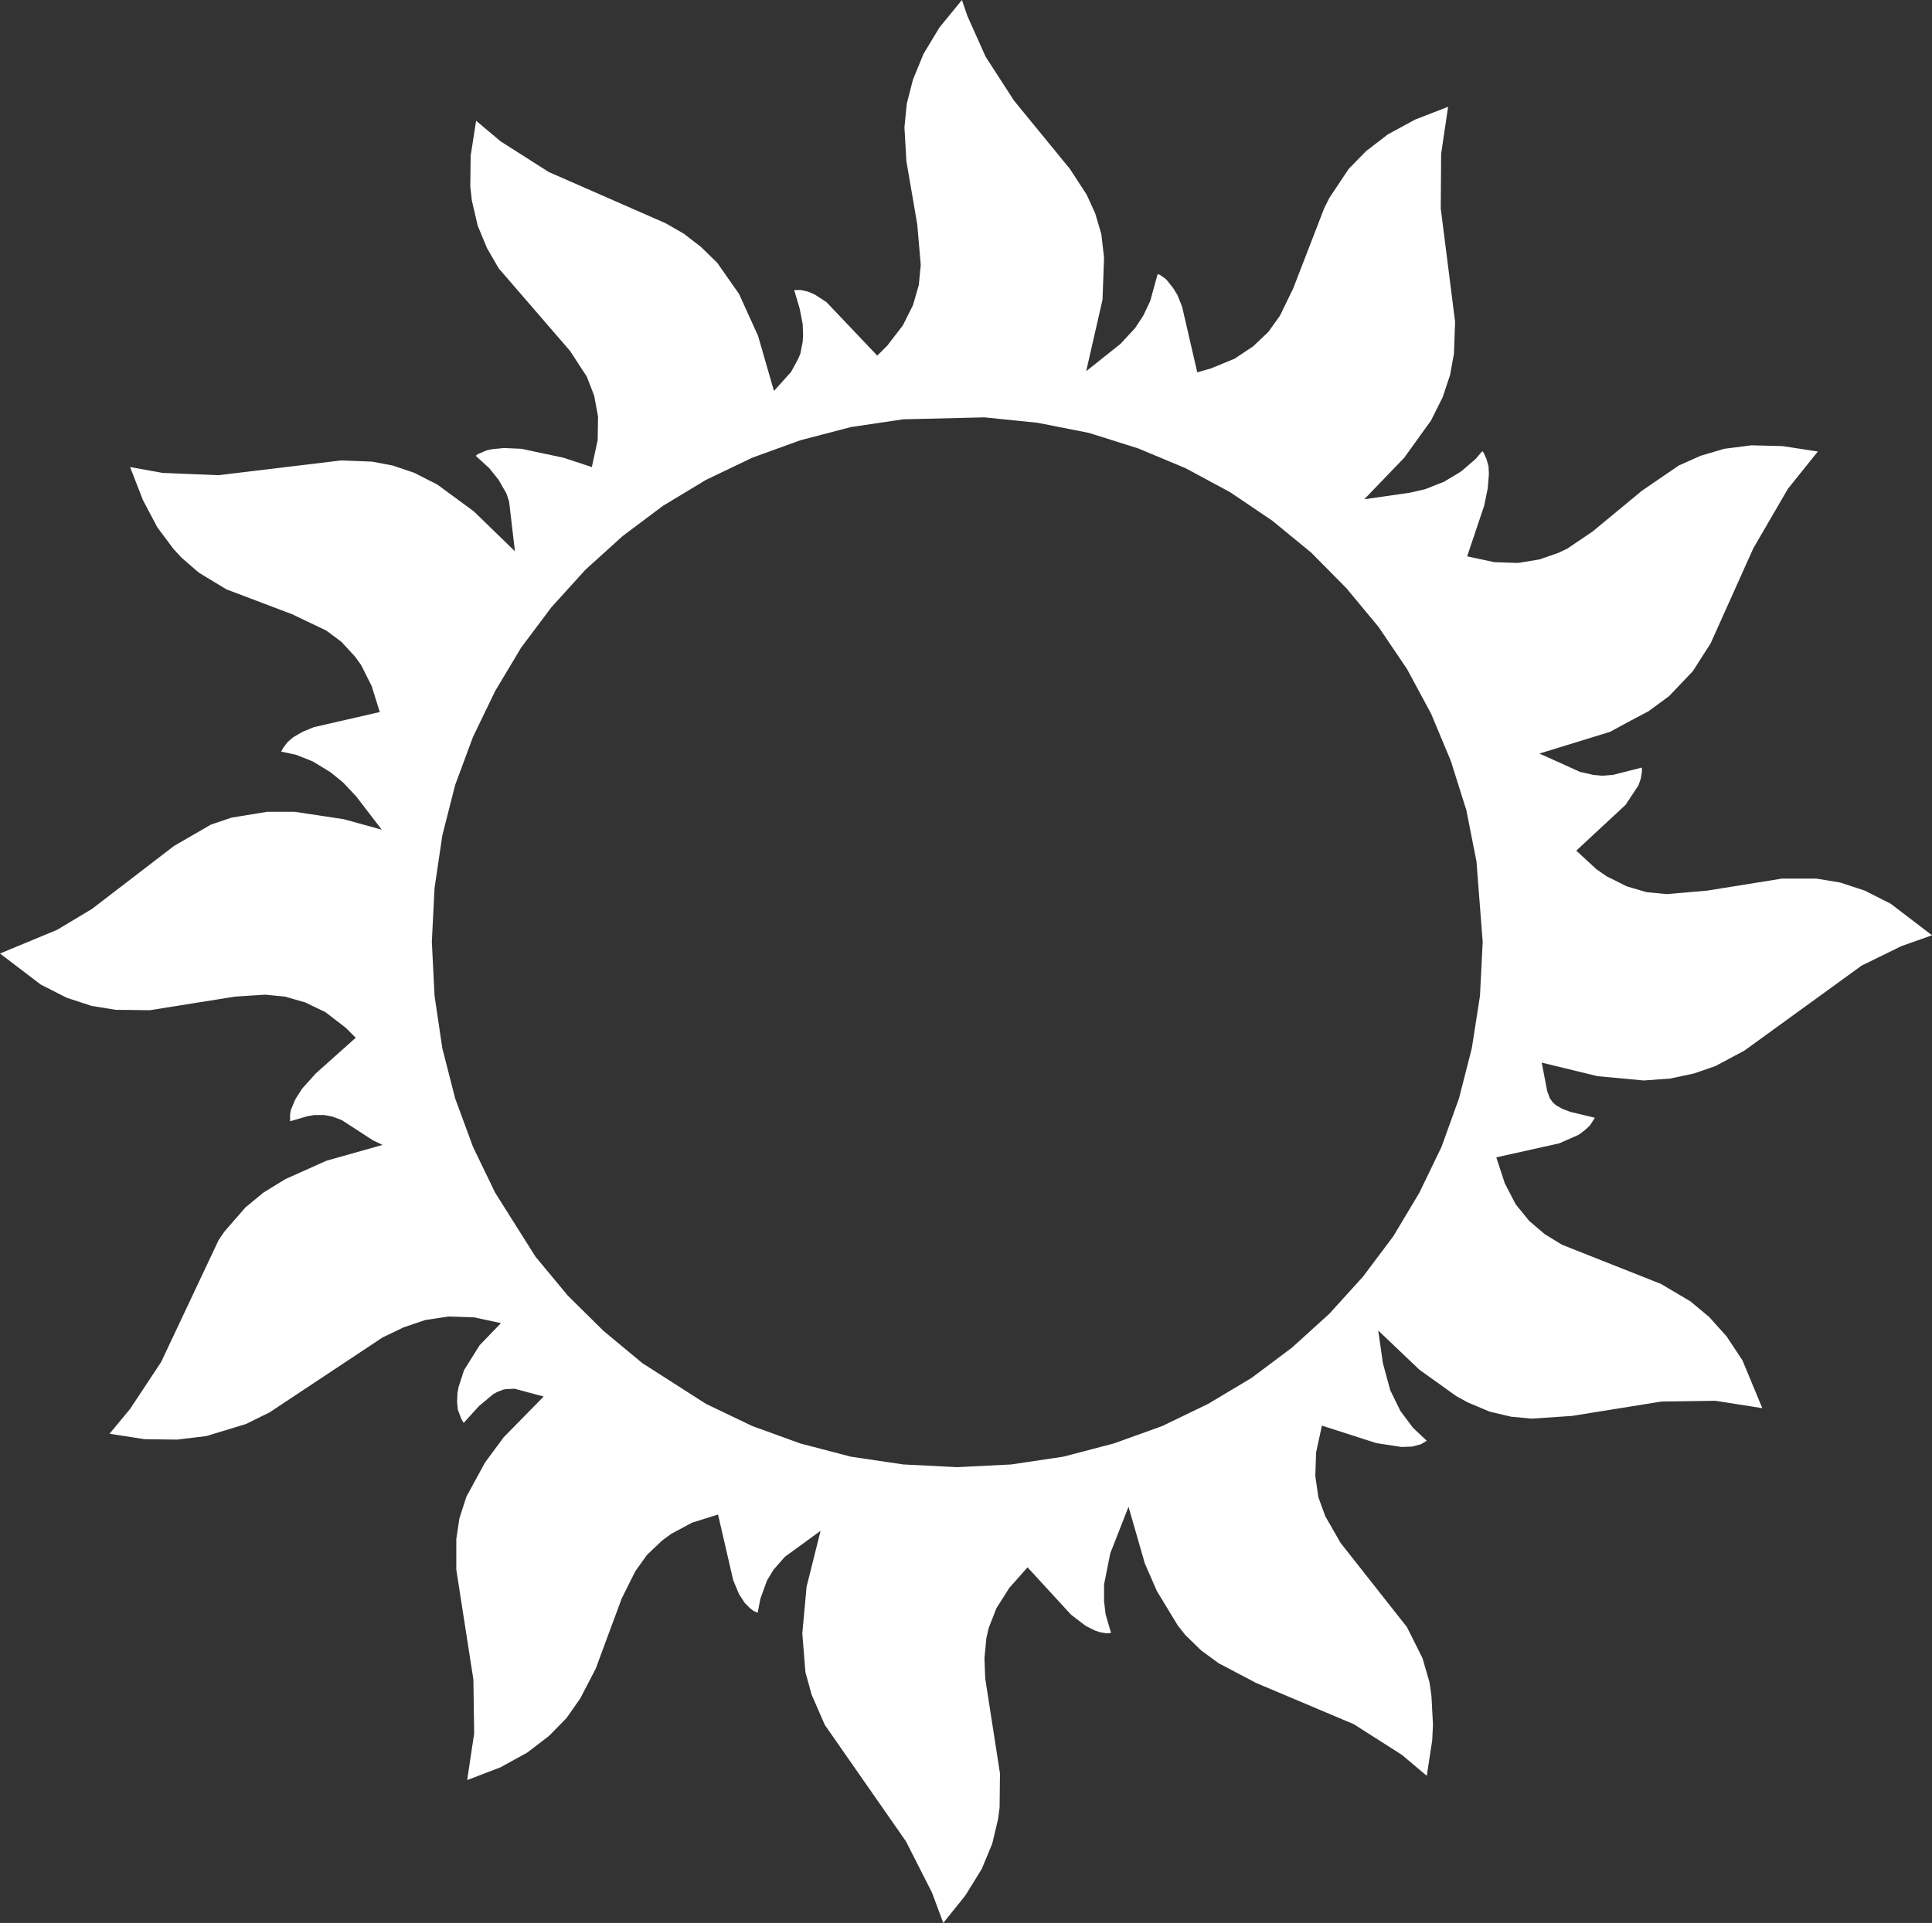 <?xml version="1.0" encoding="UTF-8" standalone="no"?>
<svg xmlns:xlink="http://www.w3.org/1999/xlink" height="247.65px" width="248.75px" xmlns="http://www.w3.org/2000/svg">
  <rect width="100%" height="100%" fill="#333333" stroke="none"/>
  <g transform="matrix(1.0, 0.0, 0.0, 1.0, 0.0, 0.0)">
    <path d="M186.45 13.75 L185.55 19.8 185.5 26.85 187.35 41.45 187.2 45.55 186.7 48.3 185.75 51.15 184.25 54.15 180.8 58.95 175.65 64.3 181.55 63.45 183.5 63.0 185.9 62.05 187.75 60.95 188.2 60.65 190.0 59.1 190.85 58.1 191.05 58.35 191.4 59.15 191.65 60.05 191.7 61.05 191.55 62.9 191.1 65.1 188.9 71.65 192.4 72.4 195.45 72.5 198.2 72.05 200.65 71.2 201.8 70.65 205.05 68.45 211.4 63.2 216.15 59.95 218.95 58.7 222.0 57.8 225.5 57.35 229.5 57.45 234.05 58.15 230.2 62.95 225.75 70.6 220.25 82.85 217.95 86.45 214.9 89.65 212.25 91.6 Q209.75 92.9 207.3 94.25 L198.2 97.05 Q200.8 98.2 203.4 99.4 L205.15 99.8 206.3 99.9 207.65 99.8 211.4 98.85 211.4 99.4 211.25 100.3 210.95 101.15 209.3 103.65 202.95 109.55 205.55 111.95 206.85 112.85 209.45 114.15 212.0 114.9 214.6 115.15 219.8 114.7 229.45 113.15 233.85 113.15 236.9 113.65 240.1 114.7 243.45 116.4 248.75 120.45 244.8 121.85 239.7 124.35 224.6 135.3 220.85 137.3 218.1 138.25 215.05 138.9 211.65 139.15 205.7 138.6 198.5 136.85 199.2 140.5 199.55 141.45 199.95 142.0 200.35 142.35 201.15 142.8 202.2 143.2 205.35 143.95 204.7 144.95 204.05 145.55 203.25 146.15 200.75 147.25 192.65 149.05 193.75 152.4 195.15 155.1 196.9 157.25 198.9 158.95 201.1 160.3 213.85 165.35 217.65 167.6 220.05 169.6 222.3 172.1 224.35 175.2 226.9 181.35 220.85 180.4 213.9 180.5 202.4 182.35 197.2 182.7 194.55 182.45 191.8 181.8 188.95 180.6 187.5 179.8 182.75 176.4 177.45 171.35 178.05 175.55 179.0 179.05 180.3 181.7 181.9 183.85 183.7 185.55 182.95 186.0 181.8 186.3 180.45 186.35 177.2 185.85 170.2 183.6 169.45 187.05 169.35 190.1 169.75 192.85 170.65 195.3 172.6 198.7 181.15 209.55 183.15 213.55 184.05 216.65 184.3 218.4 184.5 222.1 184.4 224.15 183.7 228.7 180.5 226.0 174.3 222.05 161.75 216.75 156.9 214.2 154.65 212.55 152.6 210.55 151.65 209.35 148.95 204.9 147.4 201.35 145.3 194.05 142.95 200.05 142.15 204.05 142.15 206.2 142.35 207.9 143.05 210.3 142.45 210.35 141.6 210.2 141.0 210.0 139.8 209.4 137.9 207.95 132.3 201.85 129.95 204.5 128.3 207.1 127.3 209.65 127.0 210.95 126.75 213.55 126.85 216.15 128.75 228.4 128.7 232.8 128.5 234.3 127.75 237.45 126.4 240.7 124.3 244.1 121.45 247.65 120.0 243.75 116.65 237.15 106.2 222.15 104.5 218.25 103.7 215.35 103.3 210.35 103.85 204.35 105.65 197.15 101.05 200.5 99.6 202.15 98.75 203.55 97.9 205.9 97.55 207.7 97.0 207.45 96.55 207.1 95.9 206.45 95.15 205.3 94.4 203.5 92.45 195.05 89.1 196.1 86.4 197.55 85.25 198.4 83.3 200.25 81.8 202.35 80.05 205.85 76.7 214.9 74.7 218.75 72.95 221.25 70.7 223.55 67.9 225.7 64.45 227.6 60.15 229.25 61.05 223.25 60.95 216.3 58.75 202.15 58.75 198.2 59.15 195.55 60.05 192.75 62.45 188.35 64.85 185.1 70.0 179.85 66.25 178.85 65.15 178.9 64.85 178.95 64.05 179.25 63.5 179.55 61.65 181.1 59.7 183.25 59.4 182.75 58.95 181.55 58.85 180.55 58.9 179.4 59.05 178.6 59.75 176.45 61.75 173.25 64.5 170.4 61.0 169.65 57.75 169.55 54.75 170.0 51.95 170.95 49.25 172.25 34.7 181.9 31.65 183.4 26.55 184.95 22.8 185.4 18.65 185.35 14.1 184.65 16.75 181.45 20.75 175.4 28.15 159.7 28.9 158.6 31.6 155.5 33.9 153.6 36.75 151.85 42.0 149.5 42.15 149.45 49.25 147.45 48.0 146.85 44.0 144.25 42.8 143.8 41.75 143.6 40.5 143.6 39.6 143.75 37.35 144.4 37.35 143.5 37.45 142.95 37.95 141.75 38.1 141.45 38.9 140.2 40.65 138.25 45.8 133.65 44.5 132.35 41.9 130.35 39.3 129.1 36.7 128.35 34.15 128.1 30.25 128.35 19.3 130.1 14.9 130.05 11.8 129.55 8.6 128.5 5.25 126.8 0.0 122.8 7.35 119.75 11.85 117.05 22.4 108.95 27.15 106.2 29.8 105.3 34.4 104.55 37.95 104.55 44.25 105.5 49.15 106.85 45.85 102.55 44.15 100.75 42.55 99.45 40.25 98.05 38.1 97.2 36.2 96.8 36.5 96.25 37.05 95.55 37.75 94.95 38.95 94.25 40.4 93.65 48.9 91.7 47.85 88.35 46.5 85.65 45.7 84.55 43.95 82.65 42.0 81.2 37.6 79.1 29.15 75.9 25.6 73.75 23.35 71.8 22.3 70.65 20.25 67.9 18.4 64.4 16.75 60.15 20.9 60.9 28.1 61.2 43.9 59.3 47.9 59.45 50.55 59.95 53.35 60.9 56.3 62.4 61.0 65.85 66.3 71.0 65.55 64.6 65.2 63.55 64.2 61.8 63.0 60.3 61.25 58.7 61.5 58.5 62.65 58.0 63.35 57.85 64.9 57.7 67.15 57.8 72.55 58.95 76.2 60.15 76.95 56.7 77.0 53.65 76.5 50.95 75.55 48.5 73.4 45.2 64.2 34.55 62.7 31.95 61.5 29.05 60.75 25.8 60.55 24.0 60.6 20.05 61.3 15.55 64.45 18.2 70.65 22.15 85.7 28.75 88.05 30.1 90.25 31.8 92.35 33.85 95.15 37.85 97.6 43.25 99.65 50.35 101.85 47.9 102.75 46.25 103.05 45.55 103.35 44.0 103.4 43.15 103.35 41.75 102.95 39.7 102.25 37.35 102.55 37.35 103.1 37.35 104.0 37.55 104.85 37.9 106.4 38.9 112.95 45.8 114.25 44.5 116.25 41.9 117.55 39.3 118.3 36.7 118.55 34.1 118.1 28.9 116.7 20.75 116.45 16.4 116.75 13.35 117.55 10.25 118.9 6.95 120.95 3.55 123.85 0.0 124.55 2.05 126.9 7.3 130.55 12.95 137.75 21.75 139.9 25.05 141.0 27.45 141.8 30.15 142.15 33.2 141.95 38.6 139.85 47.8 144.25 44.3 146.15 42.25 147.2 40.65 148.1 38.75 149.05 35.3 149.35 35.4 150.05 35.9 150.25 36.1 151.05 37.1 151.6 38.0 152.2 39.5 154.15 47.95 155.9 47.45 158.95 46.2 161.35 44.6 163.3 42.75 164.8 40.65 166.5 37.15 170.5 26.8 171.15 25.5 173.65 21.75 175.9 19.45 178.7 17.3 182.2 15.4 186.45 13.75 M173.35 75.75 L168.8 71.15 163.8 67.05 158.4 63.4 152.65 60.3 146.55 57.75 140.2 55.75 133.6 54.45 126.75 53.75 116.3 54.0 109.55 55.0 103.05 56.7 96.85 58.95 90.9 61.8 85.35 65.15 80.15 69.05 75.35 73.4 71.0 78.2 67.1 83.4 63.75 89.0 60.9 94.9 58.6 101.1 56.95 107.6 55.95 114.35 55.6 121.3 55.95 128.25 56.95 135.0 58.6 141.45 60.9 147.7 63.75 153.6 68.95 161.85 73.1 166.85 77.7 171.4 82.7 175.55 90.9 180.8 96.85 183.65 103.05 185.9 109.55 187.6 116.3 188.6 123.25 188.95 130.2 188.6 136.9 187.6 143.4 185.9 149.65 183.65 155.55 180.8 161.15 177.45 166.35 173.55 171.15 169.2 175.5 164.4 179.4 159.2 182.75 153.6 185.6 147.7 187.85 141.45 189.5 135.0 190.55 128.25 190.9 121.3 190.1 110.95 188.8 104.35 186.8 98.0 184.25 91.9 181.15 86.15 177.5 80.75 173.35 75.75" fill="#ffffff" fill-rule="evenodd" stroke="none"/>
  </g>
</svg>
